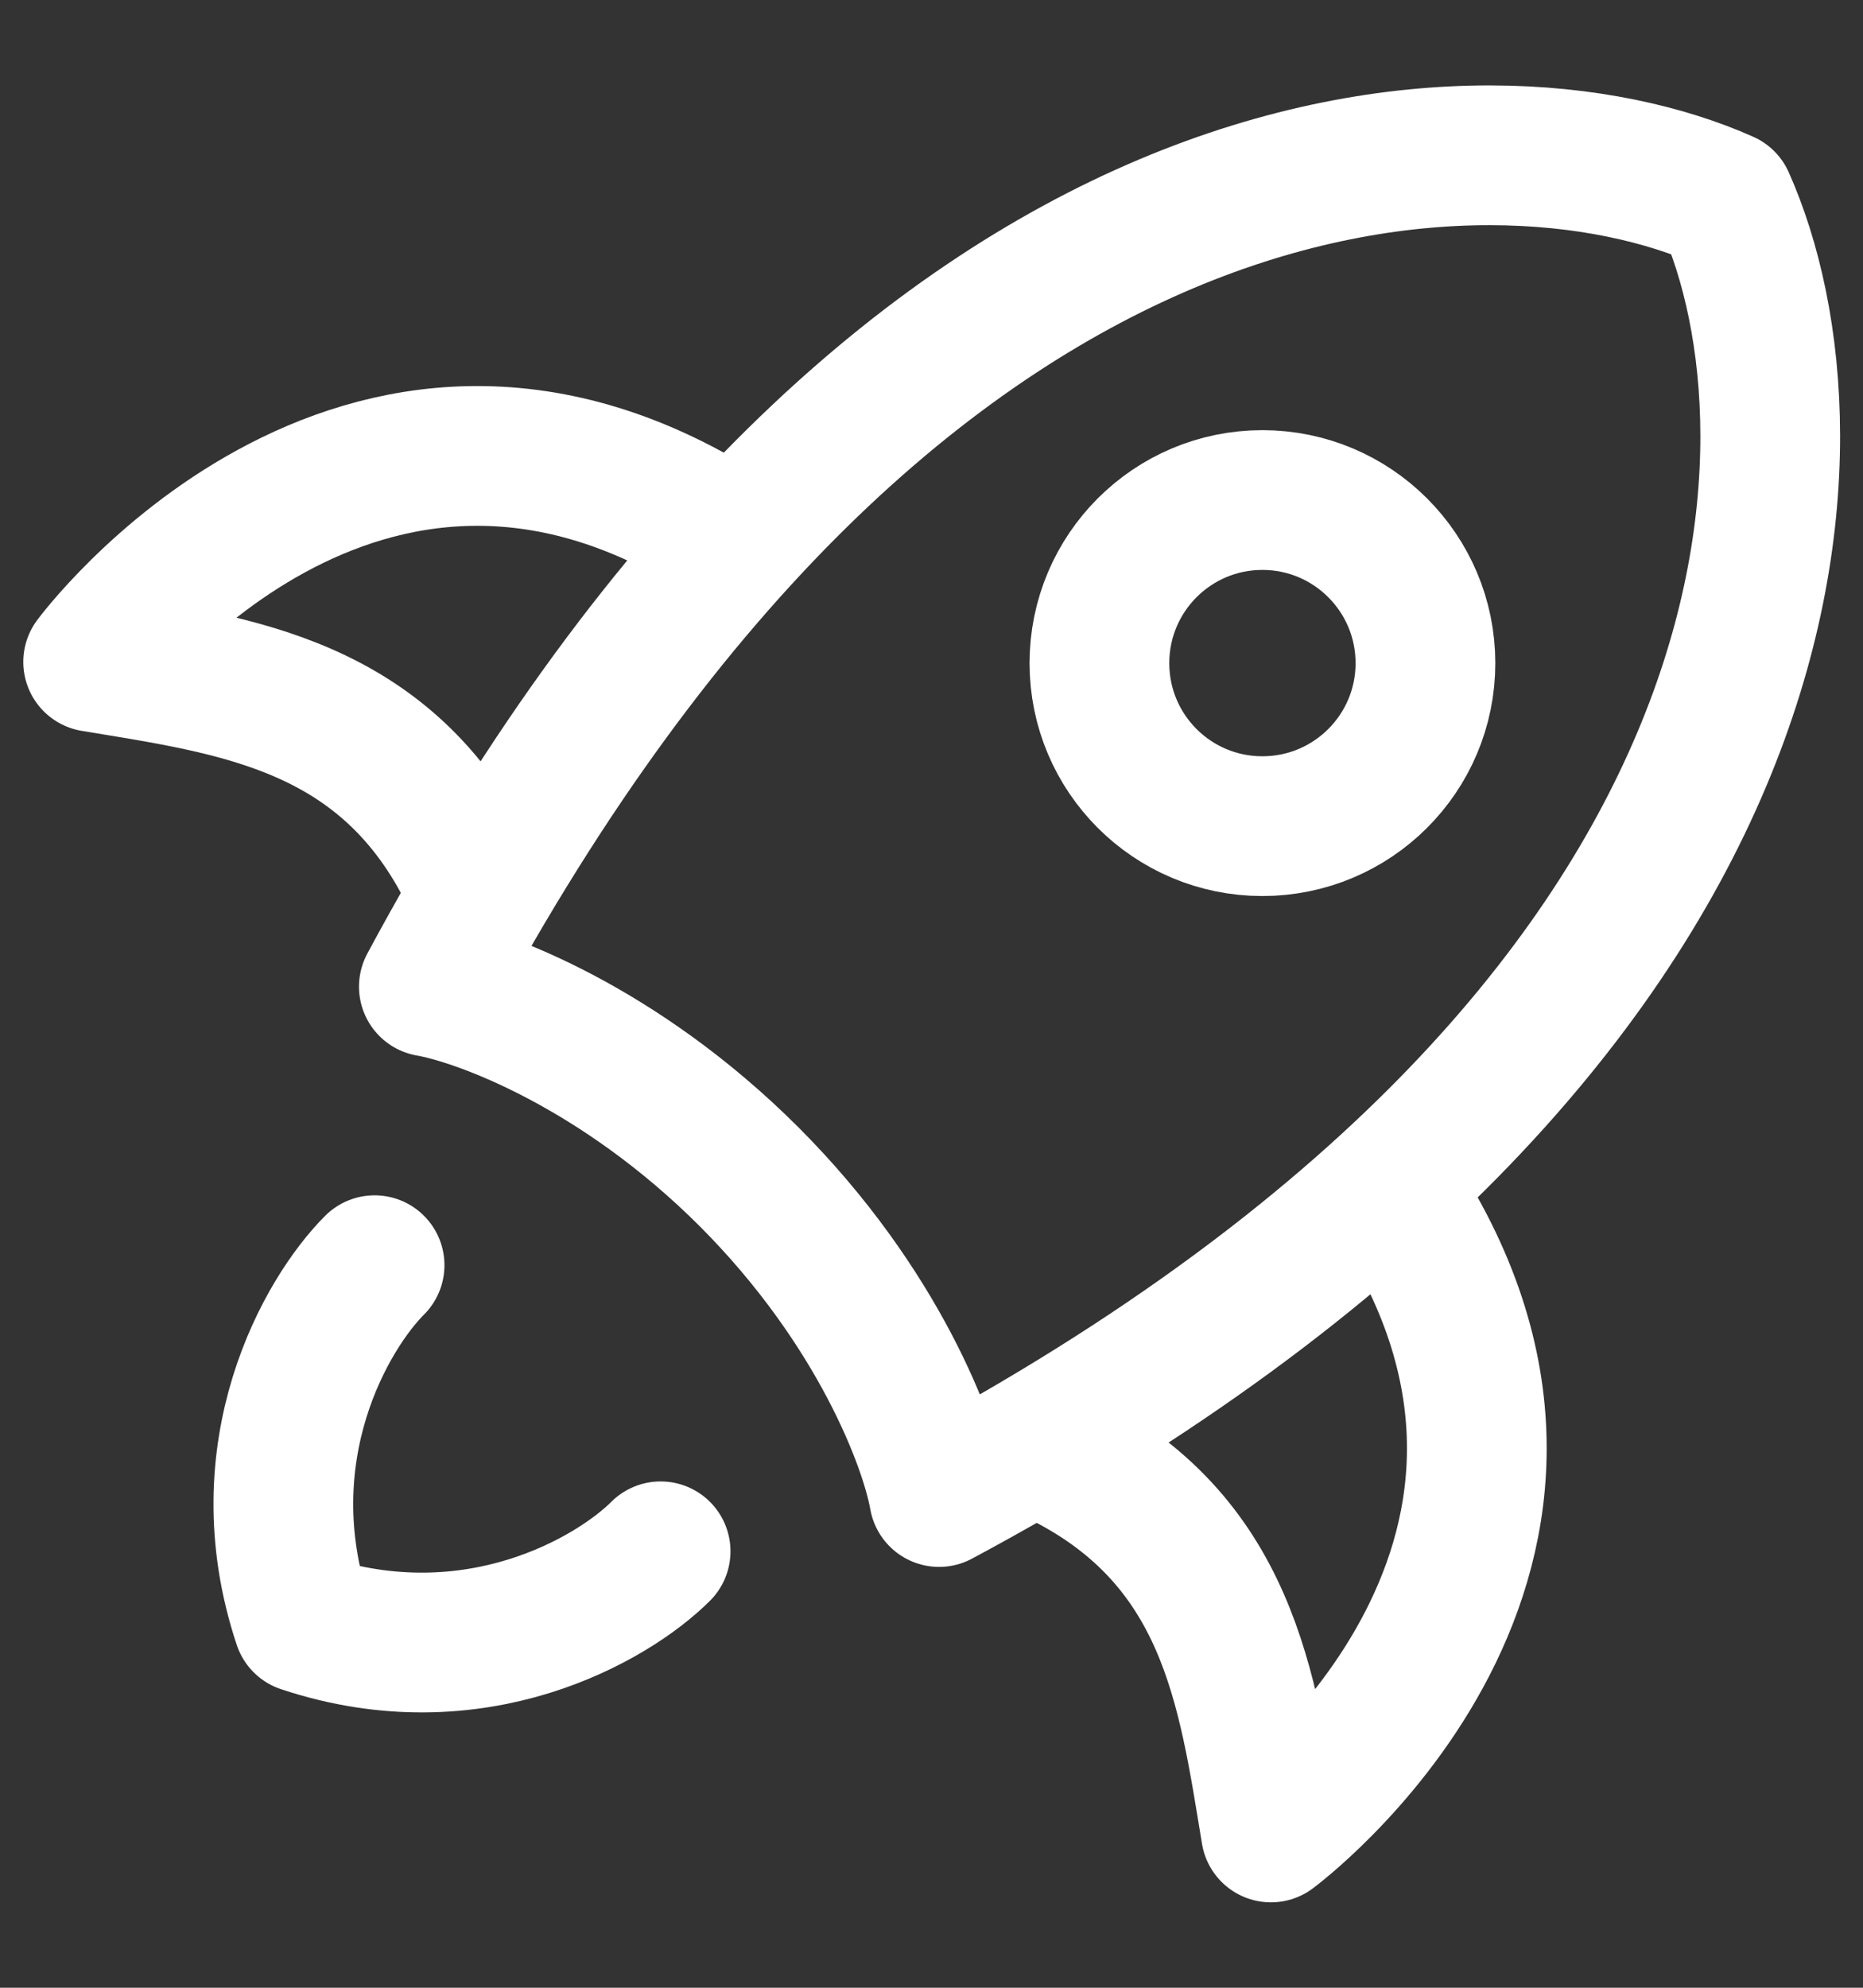 <svg width="15" height="16" viewBox="0 0 15 16" fill="none" xmlns="http://www.w3.org/2000/svg">
<rect x="0" y="0" width="15" height="16" fill="#333333" stroke="none"/>
<path d="M3.453 7.942C7.258 0.852 11.995 0.77 13.888 1.615C14.733 3.508 14.652 8.246 7.561 12.05C7.487 11.627 7.078 10.52 6.031 9.472C4.983 8.425 3.876 8.016 3.453 7.942Z" stroke="white" stroke-width="1.125" stroke-linecap="round" stroke-linejoin="round"/>
<path d="M8.516 11.713C9.895 12.387 10.042 13.598 10.233 14.75C10.233 14.75 13.121 12.615 11.273 9.688" stroke="white" stroke-width="1.125" stroke-linecap="round" stroke-linejoin="round"/>
<path d="M3.787 7.045C3.112 5.666 1.902 5.519 0.75 5.328C0.75 5.328 2.885 2.44 5.812 4.287" stroke="white" stroke-width="1.125" stroke-linecap="round" stroke-linejoin="round"/>
<path d="M3.016 10.184C2.632 10.567 1.979 11.681 2.44 13.063C3.822 13.523 4.935 12.871 5.319 12.487" stroke="white" stroke-width="1.125" stroke-linecap="round" stroke-linejoin="round"/>
<path d="M11.477 5.338C11.477 4.613 10.889 4.025 10.164 4.025C9.439 4.025 8.852 4.613 8.852 5.338C8.852 6.063 9.439 6.65 10.164 6.65C10.889 6.65 11.477 6.063 11.477 5.338Z" stroke="white" stroke-width="1.125"/>
</svg>
